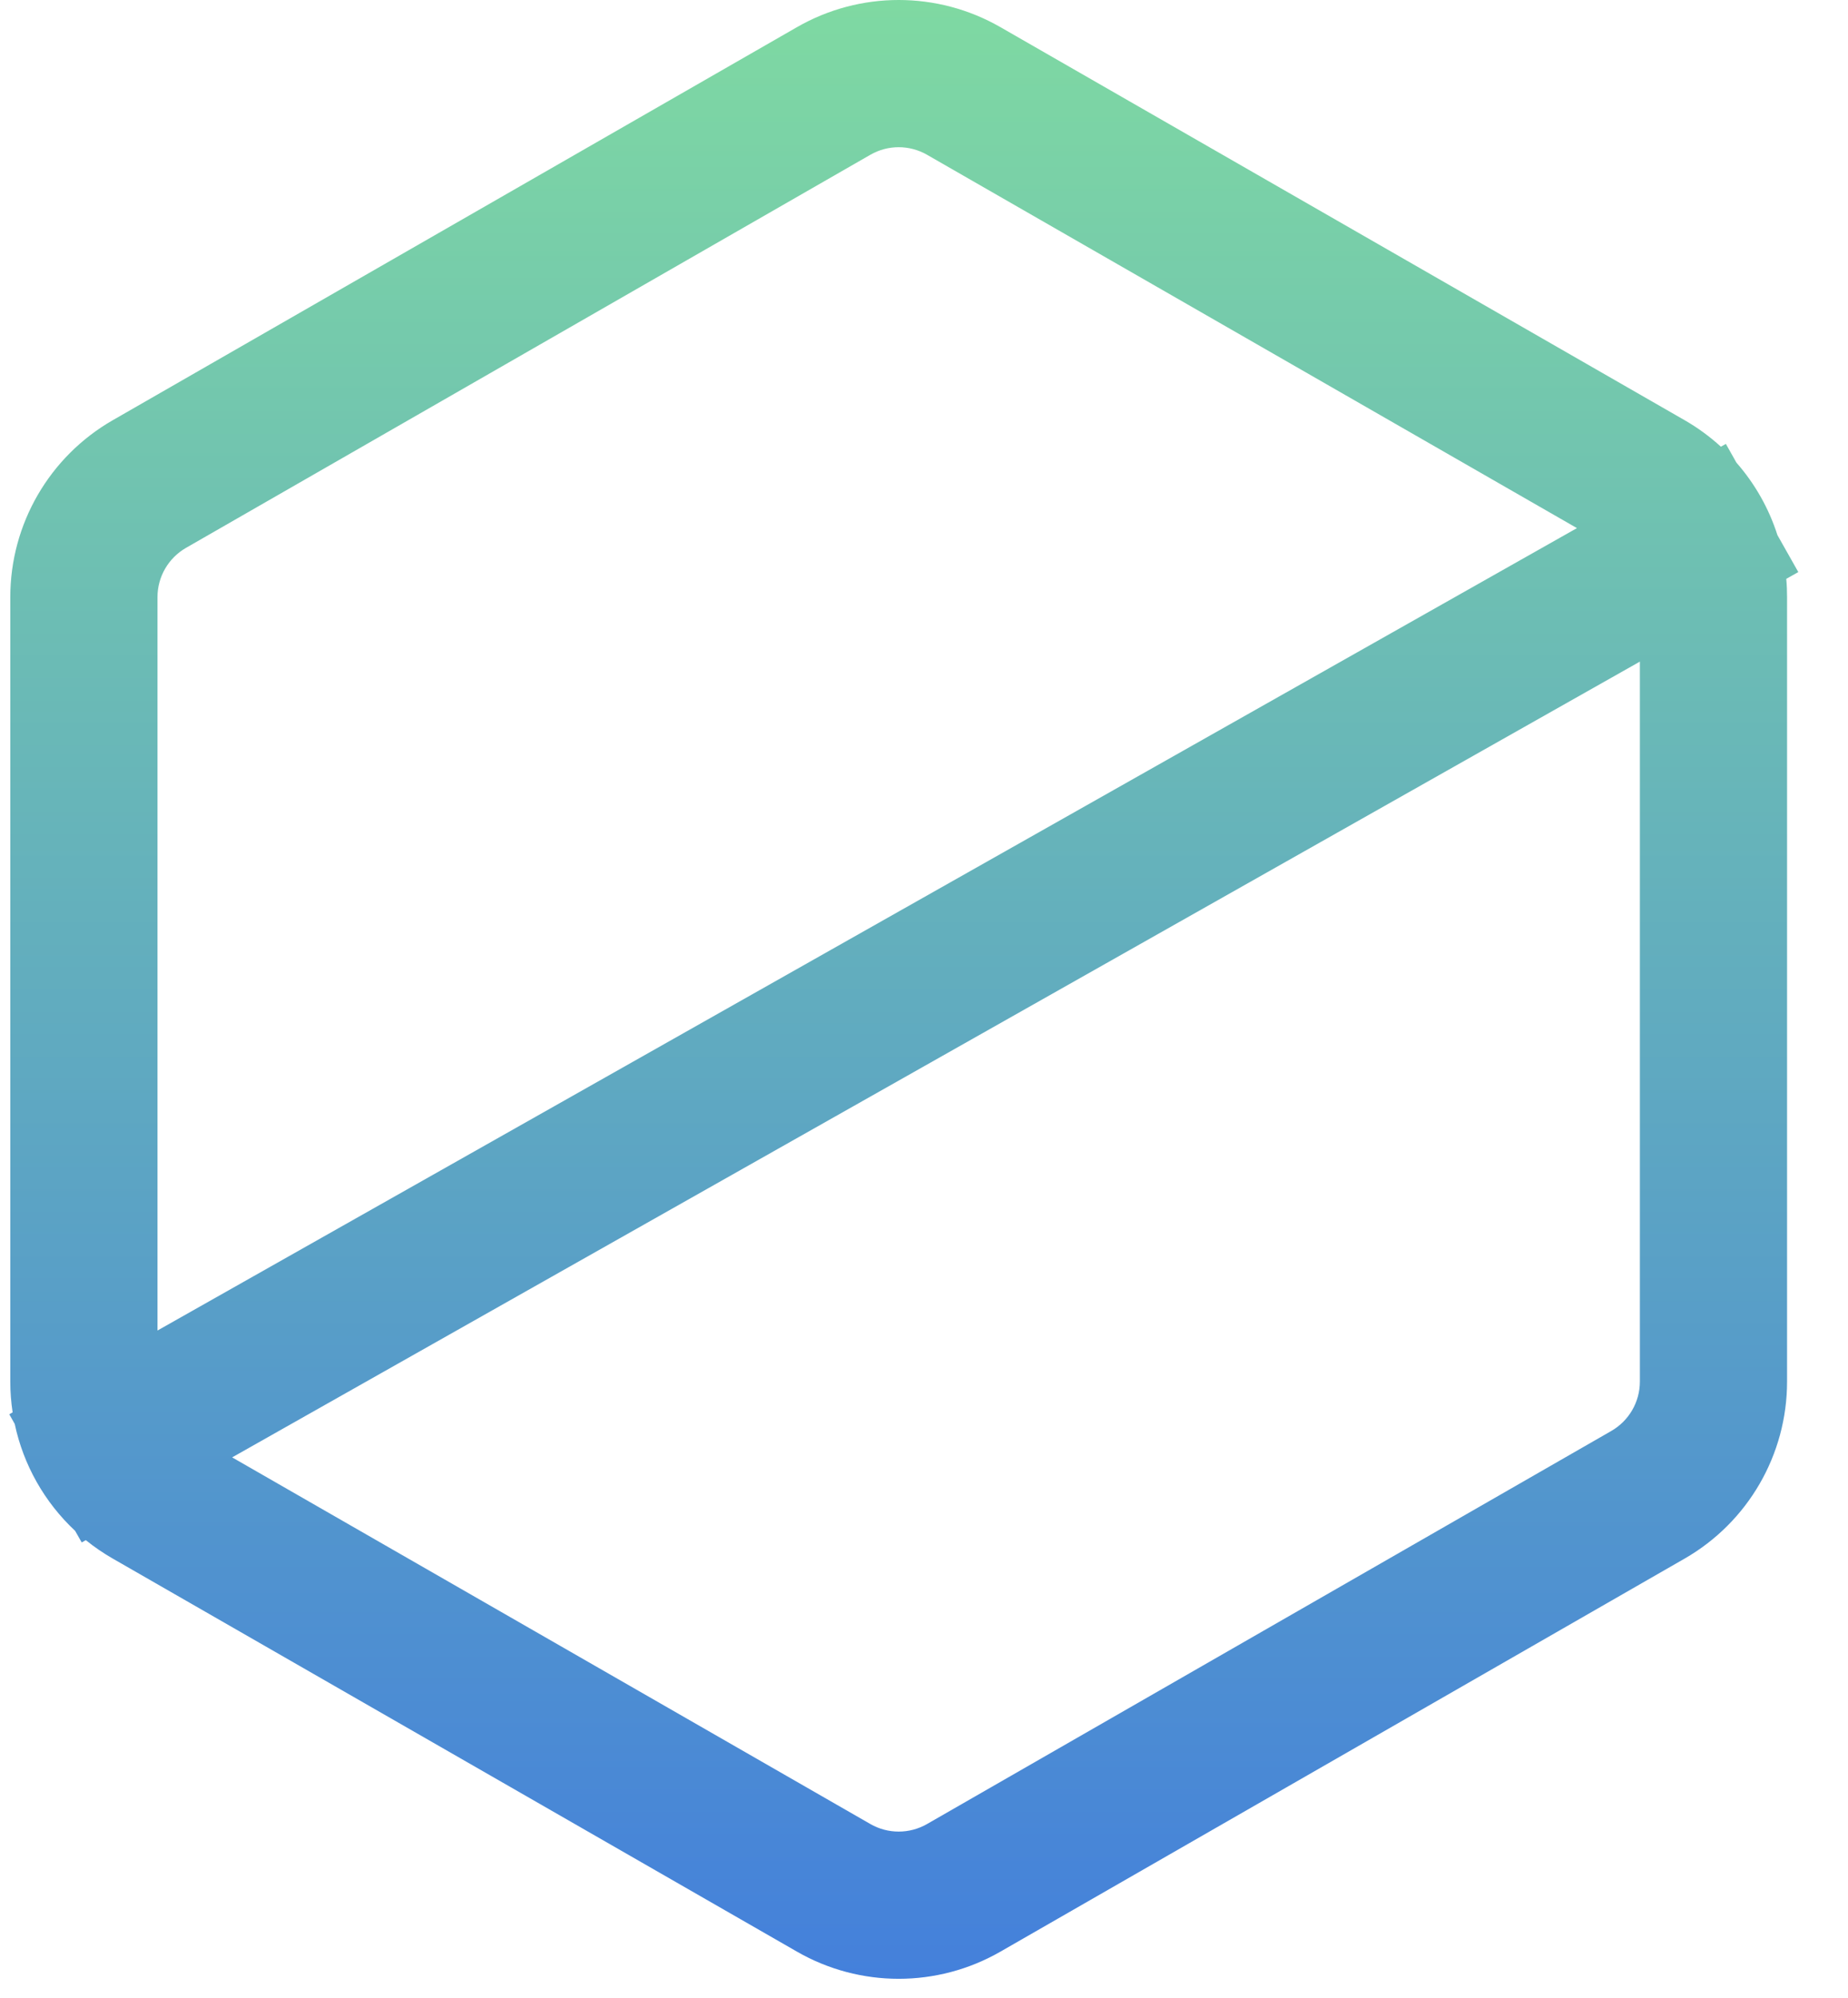 <svg width="37" height="40" viewBox="0 0 37 40" fill="none" xmlns="http://www.w3.org/2000/svg">
<path fill-rule="evenodd" clip-rule="evenodd" d="M32.833 13.247L4.648 29.18L17.426 36.521C17.777 36.723 18.209 36.723 18.561 36.521L32.261 28.651C32.615 28.447 32.833 28.071 32.833 27.663V13.247ZM1.504 30.651L1.636 30.883L1.718 30.837C1.886 30.973 2.066 31.096 2.257 31.206L15.958 39.077C17.218 39.801 18.768 39.801 20.029 39.077L33.73 31.206C34.998 30.477 35.78 29.126 35.78 27.663V11.957C35.78 11.834 35.775 11.711 35.764 11.59L36.005 11.454L35.587 10.714C35.416 10.179 35.136 9.685 34.766 9.263L34.555 8.888L34.455 8.944C34.236 8.744 33.993 8.565 33.73 8.414L20.029 0.543C18.768 -0.181 17.218 -0.181 15.958 0.543L2.257 8.414C0.988 9.143 0.206 10.494 0.206 11.957V27.663C0.206 27.871 0.222 28.077 0.253 28.279L0.186 28.317L0.295 28.511C0.469 29.332 0.892 30.079 1.504 30.651ZM3.153 26.64L31.573 10.574L18.561 3.099C18.209 2.897 17.777 2.897 17.426 3.099L3.725 10.969C3.371 11.172 3.153 11.549 3.153 11.957V26.64Z" fill="url(#paint0_linear_242_1220)"/>
<defs>
<linearGradient id="paint0_linear_242_1220" x1="18.095" y1="39.62" x2="18.095" y2="7.64856e-07" gradientUnits="userSpaceOnUse">
<stop stop-color="#4480DB"/>
<stop offset="1" stop-color="#7FD9A2"/>
</linearGradient>
</defs>
</svg>
